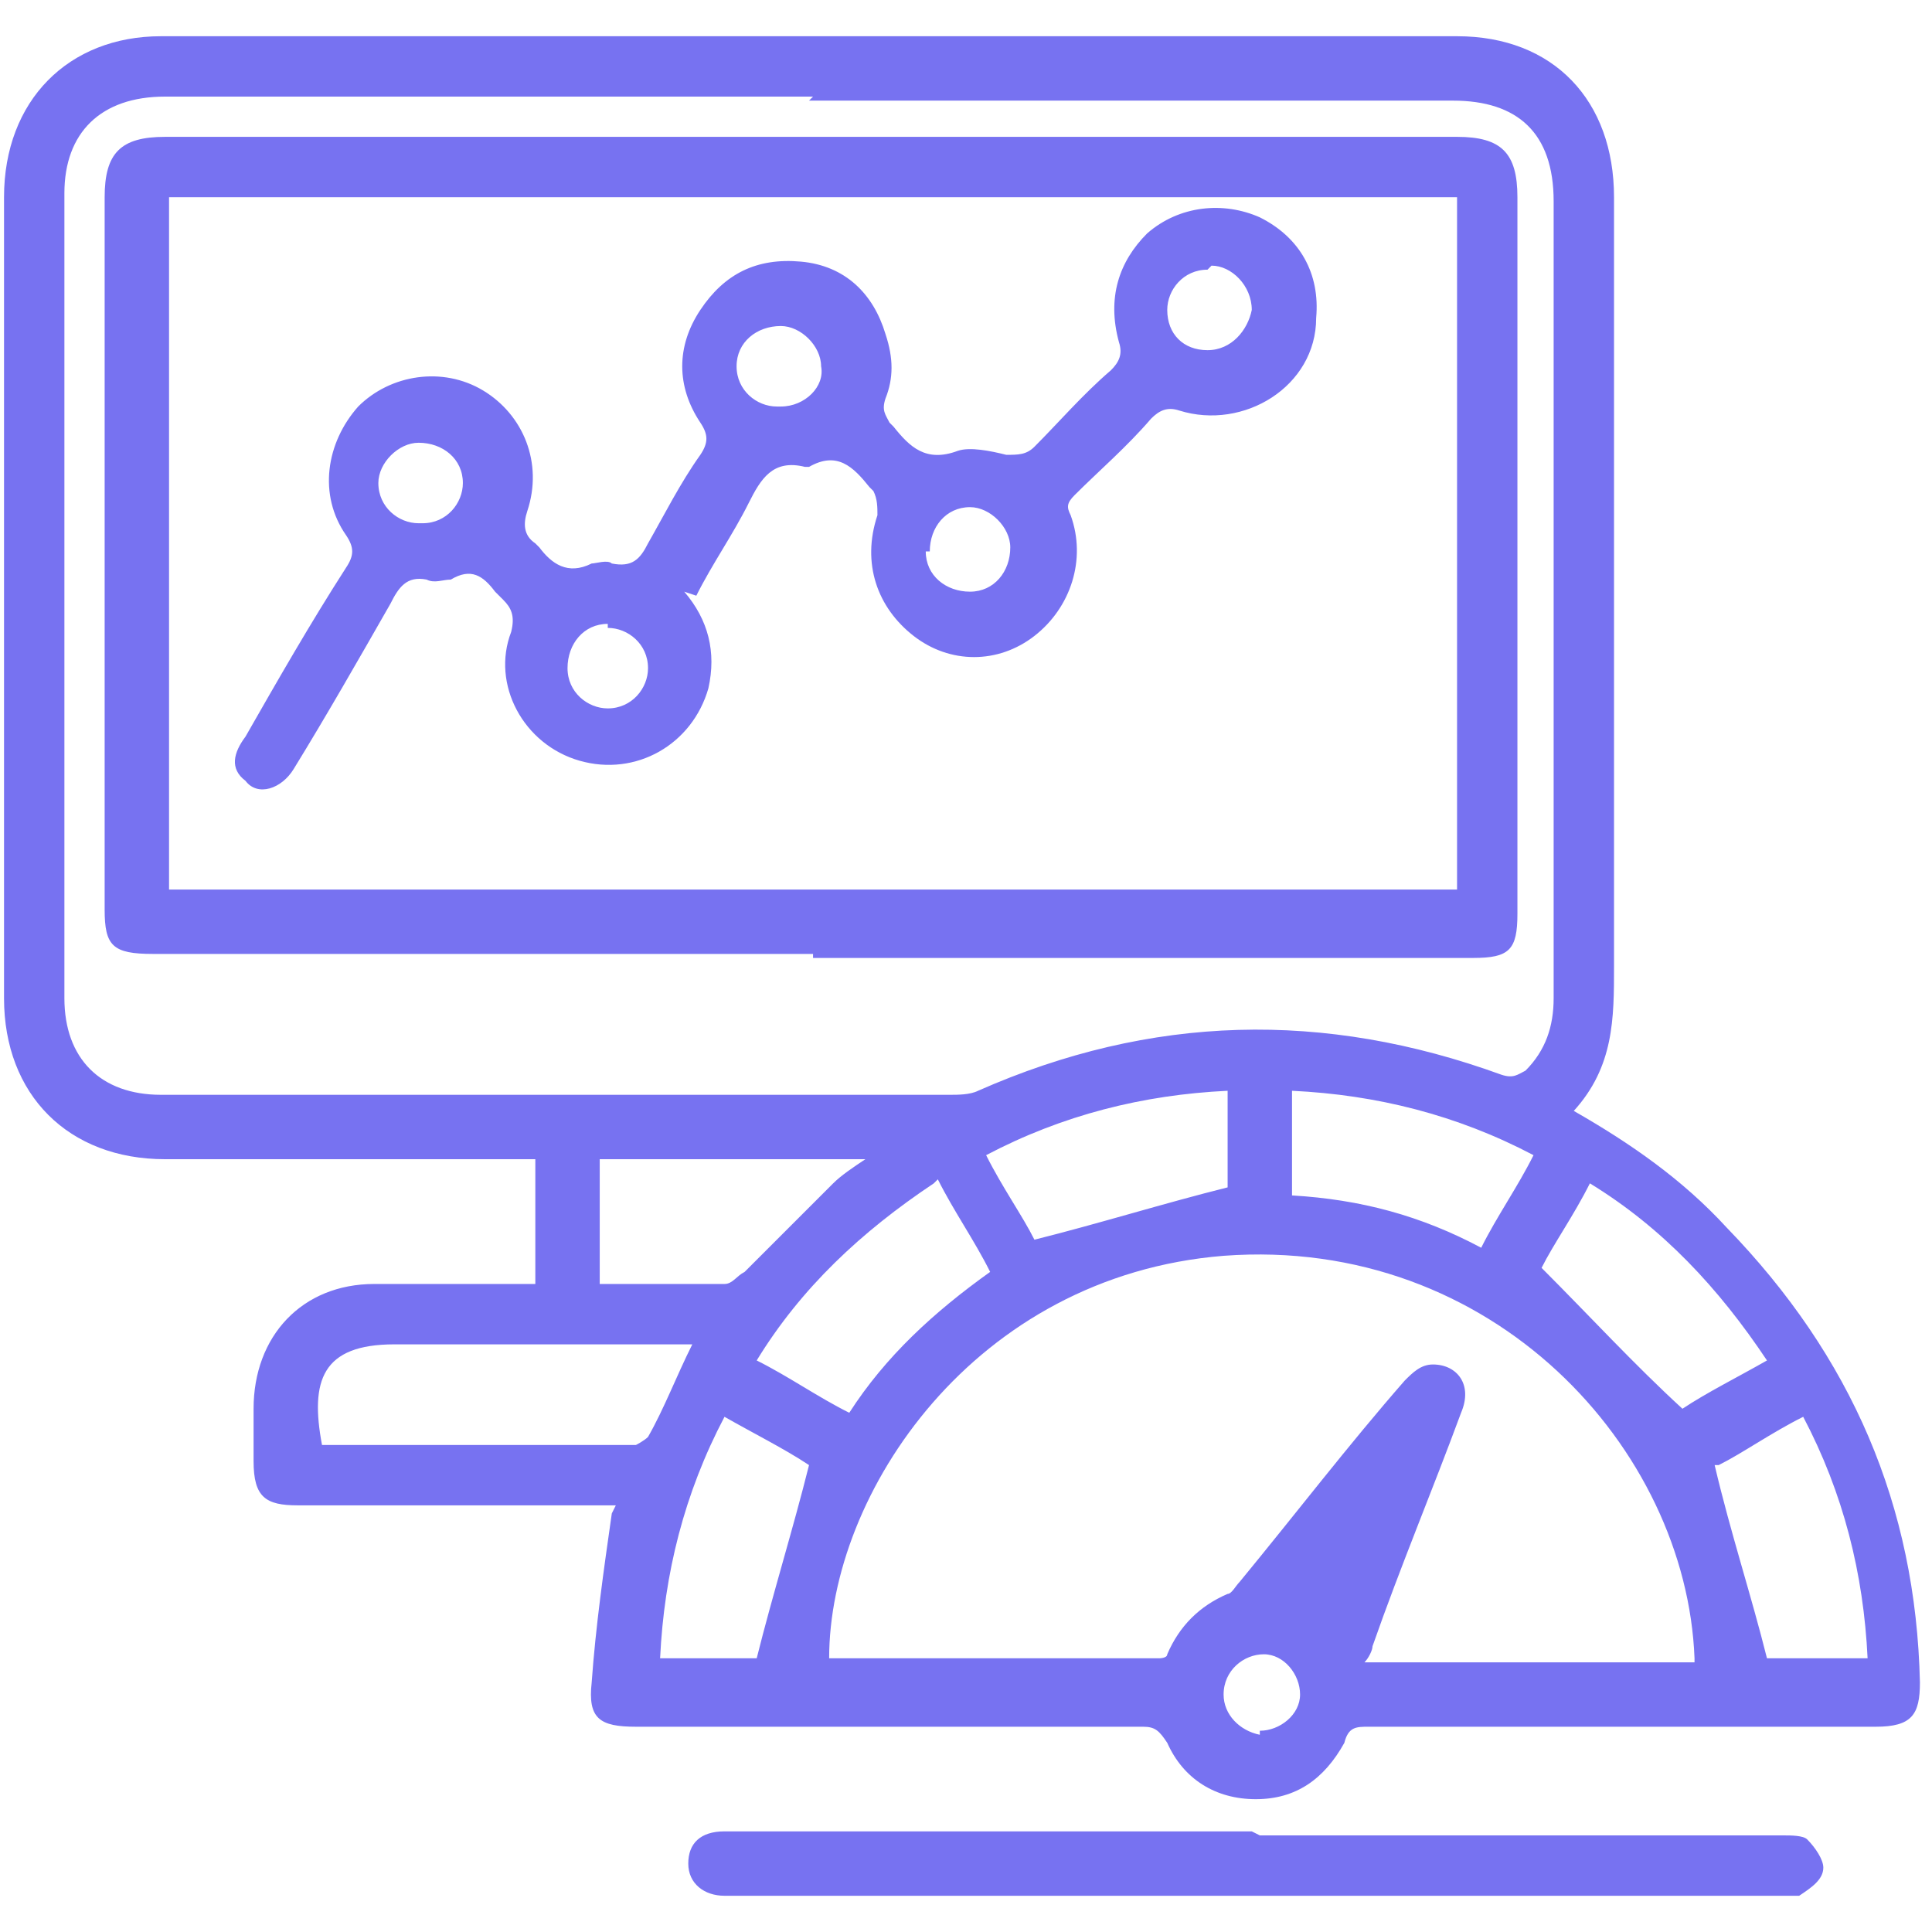 <?xml version="1.0" encoding="UTF-8"?>
<svg id="Layer_1" data-name="Layer 1" xmlns="http://www.w3.org/2000/svg" version="1.1" viewBox="0 0 48 48">
  <defs>
    <style>
      .cls-1 {
        fill: #7772f1;
        stroke-width: 0px;
      }
    </style>
  </defs>
  <path class="cls-1" d="M15.3,37.4c0,0-.3,0-.4,0-2.5,0-5,0-7.5,0-.8,0-1.1-.2-1.1-1.1,0-.4,0-.9,0-1.3,0-1.8,1.2-3.1,3-3.1,1.2,0,2.3,0,3.5,0,.2,0,.3,0,.5,0,0-.1,0-.2,0-.3,0-.9,0-1.9,0-2.8h-.6c-2.9,0-5.7,0-8.6,0-2.4,0-4-1.6-4-4,0-6.6,0-13.3,0-19.9,0-2.4,1.6-4,3.9-4,10.7,0,21.5,0,32.2,0,2.4,0,3.9,1.6,3.9,4,0,6.4,0,12.8,0,19.1,0,1.3,0,2.5-1,3.6,1.4.8,2.7,1.7,3.8,2.9,3.1,3.2,4.7,6.9,4.8,11.3,0,.8-.2,1.1-1.1,1.1-4.2,0-8.4,0-12.6,0-.3,0-.5,0-.6.4-.5.9-1.2,1.4-2.2,1.4-1,0-1.8-.5-2.2-1.4-.2-.3-.3-.4-.6-.4-4.2,0-8.4,0-12.6,0-.9,0-1.2-.2-1.1-1.1.1-1.4.3-2.8.5-4.2ZM20.2,2.4c-5.4,0-10.7,0-16.1,0-1.6,0-2.5.9-2.5,2.4,0,6.7,0,13.3,0,20,0,1.5.9,2.4,2.4,2.4,6.5,0,13.1,0,19.6,0,.2,0,.5,0,.7-.1,4.3-1.9,8.6-2,13-.4.3.1.4,0,.6-.1.5-.5.7-1.1.7-1.8,0-6.6,0-13.2,0-19.8,0-1.7-.9-2.5-2.5-2.5-5.3,0-10.6,0-16,0ZM42.1,41.2c-.2-5.2-5-10.5-11.7-10-6.2.5-9.8,5.9-9.8,10,2.7,0,5.4,0,8.2,0,0,0,.2,0,.2-.1.3-.7.8-1.2,1.5-1.5.1,0,.2-.2.3-.3,1.4-1.7,2.7-3.4,4.1-5,.2-.2.4-.4.7-.4.6,0,1,.5.7,1.2-.7,1.9-1.5,3.8-2.2,5.8,0,.1-.1.3-.2.4h8.2ZM17.2,33.4c-2.5,0-4.9,0-7.4,0-1.8,0-2.1.9-1.8,2.5,2.6,0,5.2,0,7.8,0,0,0,.2-.1.3-.2.4-.7.7-1.5,1.1-2.3ZM14.9,31.9c1.1,0,2.1,0,3.1,0,.2,0,.3-.2.5-.3.7-.7,1.5-1.5,2.2-2.2.2-.2.5-.4.8-.6h-6.6v3.1ZM38.1,28.7c-1.9-1-3.9-1.5-6-1.6v2.6c1.7.1,3.2.5,4.7,1.3.4-.8.9-1.5,1.3-2.3ZM38.3,31.5c1.2,1.2,2.3,2.4,3.5,3.5.6-.4,1.4-.8,2.1-1.2-1.2-1.8-2.6-3.3-4.4-4.4-.4.8-.9,1.5-1.2,2.1ZM16.4,41.2h2.4c.4-1.6.9-3.2,1.3-4.8-.6-.4-1.4-.8-2.1-1.2-1,1.9-1.5,3.9-1.6,6ZM30.5,29.5v-2.4c-2.1.1-4.1.6-6,1.6.4.8.9,1.5,1.2,2.1,1.6-.4,3.2-.9,4.8-1.3ZM23.2,29.4c-1.8,1.2-3.3,2.6-4.4,4.4.8.4,1.5.9,2.3,1.3.9-1.4,2.1-2.5,3.5-3.5-.4-.8-.9-1.5-1.3-2.3ZM42.6,36.4c.4,1.7.9,3.2,1.3,4.8h2.5c-.1-2.1-.6-4.1-1.6-6-.8.4-1.5.9-2.1,1.2ZM31.3,43c.5,0,1-.4,1-.9,0-.5-.4-1-.9-1-.5,0-1,.4-1,1,0,.5.4.9.9,1Z"/>
  <path class="cls-1" d="M31.3,45.6c4.3,0,8.7,0,13,0,.2,0,.5,0,.6.1.2.2.4.5.4.7,0,.3-.3.5-.6.7-.1,0-.3,0-.5,0-8.6,0-17.2,0-25.9,0,0,0-.2,0-.3,0-.5,0-.9-.3-.9-.8,0-.5.3-.8.9-.8,3.4,0,6.8,0,10.2,0,1,0,2,0,2.9,0Z"/>
  <path class="cls-1" d="M20.2,23.7c-5.5,0-10.9,0-16.4,0-1,0-1.2-.2-1.2-1.1,0-5.9,0-11.8,0-17.7,0-1.1.4-1.5,1.5-1.5,10.7,0,21.4,0,32.1,0,1.1,0,1.5.4,1.5,1.5,0,5.9,0,11.9,0,17.8,0,.9-.2,1.1-1.1,1.1-5.5,0-11,0-16.4,0ZM4.2,22.1h32V4.9H4.2v17.3Z"/>
  <path class="cls-1" d="M17,14.7c.6.7.8,1.5.6,2.4-.4,1.4-1.8,2.2-3.2,1.8-1.4-.4-2.2-1.9-1.7-3.2.1-.4,0-.6-.2-.8,0,0-.1-.1-.2-.2-.3-.4-.6-.6-1.1-.3-.2,0-.4.1-.6,0-.5-.1-.7.2-.9.6-.8,1.4-1.6,2.8-2.4,4.1-.3.5-.9.7-1.2.3-.4-.3-.3-.7,0-1.1.8-1.4,1.6-2.8,2.5-4.2.2-.3.2-.5,0-.8-.7-1-.5-2.3.3-3.2.8-.8,2.1-1,3.1-.4,1,.6,1.5,1.8,1.1,3-.1.3-.1.6.2.8,0,0,0,0,.1.1.3.4.7.7,1.3.4.1,0,.4-.1.5,0,.5.1.7-.1.9-.5.4-.7.8-1.5,1.3-2.2.2-.3.2-.5,0-.8-.6-.9-.6-1.9,0-2.8.6-.9,1.4-1.3,2.5-1.2,1.1.1,1.8.8,2.1,1.8.2.6.2,1.1,0,1.6-.1.3,0,.4.1.6,0,0,0,0,.1.1.4.5.8.9,1.6.6.3-.1.8,0,1.2.1.3,0,.5,0,.7-.2.6-.6,1.2-1.3,1.9-1.9.2-.2.3-.4.2-.7-.3-1.1,0-2,.7-2.7.8-.7,1.9-.8,2.8-.4,1,.5,1.5,1.4,1.4,2.5,0,1.7-1.8,2.8-3.4,2.3-.3-.1-.5,0-.7.2-.6.7-1.3,1.3-1.9,1.9-.2.2-.2.3-.1.5.4,1.1,0,2.3-.9,3-.9.7-2.1.7-3,0-.9-.7-1.3-1.8-.9-3,0-.2,0-.4-.1-.6,0,0,0,0-.1-.1-.4-.5-.8-.9-1.5-.5,0,0,0,0-.1,0-.8-.2-1.1.3-1.4.9-.4.8-.9,1.5-1.3,2.3ZM10.5,13c.6,0,1-.5,1-1,0-.6-.5-1-1.1-1-.5,0-1,.5-1,1,0,.6.5,1,1,1ZM30,6.7c-.6,0-1,.5-1,1,0,.6.4,1,1,1,.6,0,1-.5,1.1-1,0-.6-.5-1.1-1-1.1ZM19.4,10.1c.6,0,1.1-.5,1-1,0-.5-.5-1-1-1-.6,0-1.1.4-1.1,1,0,.6.5,1,1,1ZM15.1,15.5c-.6,0-1,.5-1,1.1,0,.6.5,1,1,1,.6,0,1-.5,1-1,0-.6-.5-1-1-1ZM23,13.7c0,.6.5,1,1.1,1,.6,0,1-.5,1-1.1,0-.5-.5-1-1-1-.6,0-1,.5-1,1.1Z"/>
</svg>